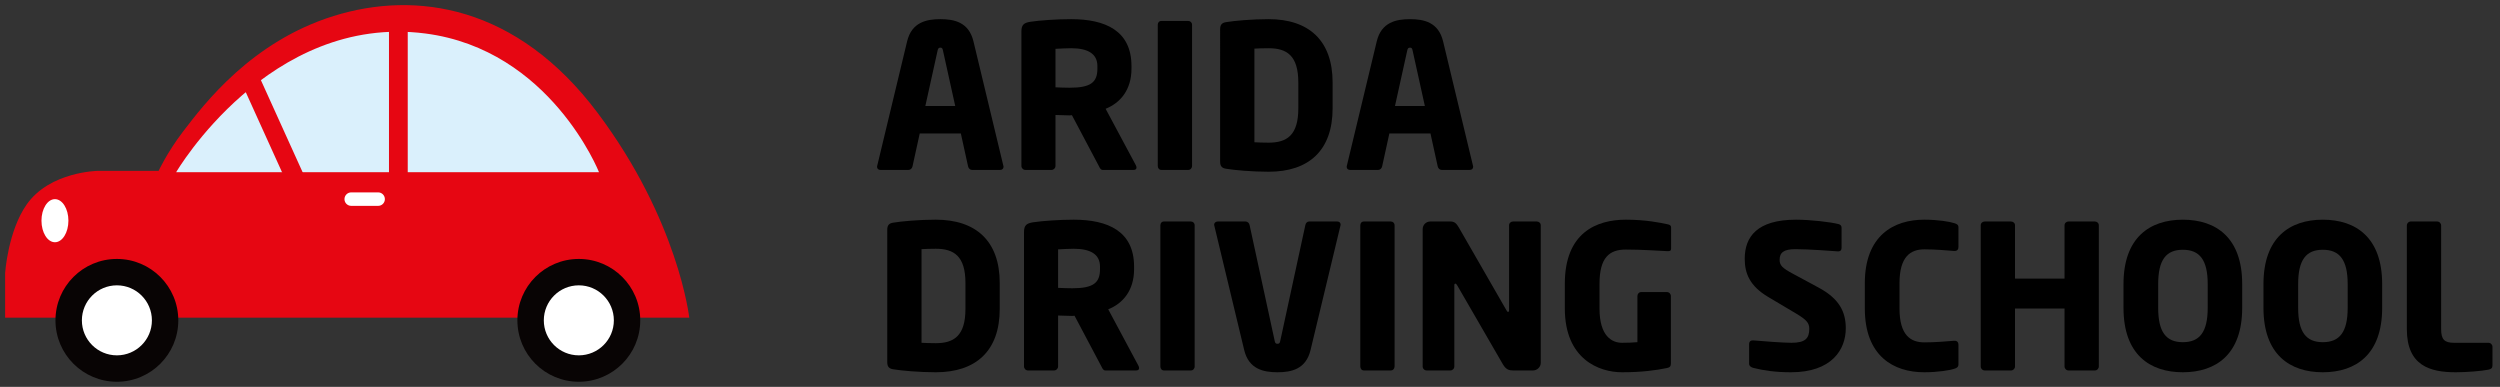 <?xml version="1.0" encoding="utf-8"?>
<!-- Generator: Adobe Illustrator 17.0.0, SVG Export Plug-In . SVG Version: 6.00 Build 0)  -->
<!DOCTYPE svg PUBLIC "-//W3C//DTD SVG 1.1//EN" "http://www.w3.org/Graphics/SVG/1.1/DTD/svg11.dtd">
<svg version="1.1" id="图层_1" xmlns="http://www.w3.org/2000/svg" xmlns:xlink="http://www.w3.org/1999/xlink" x="0px" y="0px"
	 width="488.359px" height="75.572px" viewBox="0 0 488.359 75.572" enable-background="new 0 0 488.359 75.572"
	 xml:space="preserve">
<rect x="0" y="0" width="488.359" height="75.572" fill="#333333" stroke="none"/>
<path fill="#DAF0FC" d="M30.929,36.007h90.657c0,0-13.628-33.446-41.94-32.625C51.335,4.209,39.943,24.615,30.929,36.007"/>
<path fill="#E60612" d="M116.751,22.062C100.967,1.017,81.236-1.878,65.189,3.12C49.146,8.121,39.931,20.223,35.722,25.745
	c-3.095,4.068-4.734,7.63-4.734,7.63H19.15c0,0-9.42,0.112-13.945,6.578C1.525,45.213,1,53.365,1,53.365v8.684h133.642
	C134.642,62.049,132.535,43.107,116.751,22.062 M83.076,6.54c24.465,3.166,33.938,27.102,33.938,27.102H34.408
	C34.408,33.642,52.562,2.595,83.076,6.54"/>
<path fill="#080404" d="M34.829,62.583c0,6.62-5.372,11.989-11.996,11.989c-6.625,0-11.998-5.369-11.998-11.989
	c0-6.633,5.372-12.001,11.998-12.001C29.457,50.582,34.829,55.95,34.829,62.583"/>
<path fill="#FFFFFF" d="M29.674,62.583c0,3.775-3.062,6.832-6.841,6.832c-3.775,0-6.838-3.057-6.838-6.832
	c0-3.779,3.063-6.845,6.838-6.845C26.612,55.738,29.674,58.804,29.674,62.583"/>
<path fill="#080404" d="M125.069,62.583c0,6.62-5.377,11.989-12.001,11.989s-11.998-5.369-11.998-11.989
	c0-6.633,5.374-12.001,11.998-12.001S125.069,55.95,125.069,62.583"/>
<path fill="#FFFFFF" d="M119.913,62.583c0,3.775-3.066,6.832-6.845,6.832c-3.775,0-6.838-3.057-6.838-6.832
	c0-3.779,3.063-6.845,6.838-6.845C116.847,55.738,119.913,58.804,119.913,62.583"/>
<path fill="#FFFFFF" d="M13.364,43.107c0,2.328-1.18,4.213-2.632,4.213c-1.456,0-2.632-1.885-2.632-4.213
	c0-2.324,1.177-4.205,2.632-4.205C12.184,38.902,13.364,40.783,13.364,43.107"/>
<path fill="#FFFFFF" d="M75.183,38.902c0,0.726-0.584,1.31-1.313,1.31h-5.265c-0.722,0-1.315-0.584-1.315-1.31
	c0-0.73,0.593-1.322,1.315-1.322h5.265C74.599,37.58,75.183,38.172,75.183,38.902"/>
<polygon fill="#E60612" points="47.21,16.239 50.543,14.725 59.486,34.463 56.149,35.97 "/>
<rect x="75.985" y="3.383" fill="#E60612" width="3.663" height="33.408"/>
<g>
	<path d="M195.37,33.195h-5.483c-0.391,0-0.705-0.314-0.783-0.705l-1.41-6.423h-8.029l-1.41,6.423
		c-0.078,0.391-0.392,0.705-0.783,0.705h-5.483c-0.392,0-0.666-0.235-0.666-0.627c0-0.039,0.039-0.118,0.039-0.196l5.835-24.283
		c0.901-3.76,3.799-4.347,6.502-4.347c2.703,0,5.562,0.587,6.463,4.347l5.835,24.283c0,0.078,0.039,0.157,0.039,0.196
		C196.036,32.959,195.762,33.195,195.37,33.195z M184.207,9.891c-0.078-0.391-0.157-0.587-0.509-0.587
		c-0.352,0-0.47,0.196-0.548,0.587l-2.389,10.81h5.835L184.207,9.891z"/>
	<path d="M221.419,33.195h-5.993c-0.431,0-0.587-0.391-0.783-0.783l-5.248-9.909l-0.431,0.039c-0.823,0-2.037-0.078-2.781-0.078
		v9.948c0,0.431-0.352,0.783-0.783,0.783h-5.092c-0.431,0-0.783-0.352-0.783-0.783V6.131c0-1.332,0.548-1.684,1.762-1.88
		c1.802-0.274,5.131-0.509,7.951-0.509c6.659,0,11.789,2.232,11.789,9.165v0.51c0,4.151-2.193,6.697-5.052,7.833l5.914,11.045
		c0.078,0.157,0.118,0.314,0.118,0.431C222.007,32.999,221.85,33.195,221.419,33.195z M214.369,12.906
		c0-2.389-1.841-3.486-5.131-3.486c-0.548,0-2.585,0.078-3.055,0.118v7.52c0.431,0.039,2.35,0.078,2.781,0.078
		c4.112,0,5.405-1.058,5.405-3.721V12.906z"/>
	<path d="M232.115,33.195h-5.248c-0.431,0-0.705-0.352-0.705-0.783V4.838c0-0.431,0.274-0.744,0.705-0.744h5.248
		c0.431,0,0.744,0.314,0.744,0.744v27.573C232.86,32.842,232.546,33.195,232.115,33.195z"/>
	<path d="M247.823,33.547c-3.251,0-6.737-0.313-8.343-0.587c-0.744-0.117-1.136-0.47-1.136-1.37V5.7
		c0-0.901,0.391-1.253,1.136-1.371c1.606-0.274,5.091-0.587,8.343-0.587c7.794,0,12.494,4.112,12.494,12.376v5.052
		C260.317,29.435,255.617,33.547,247.823,33.547z M253.619,16.118c0-5.287-2.271-6.697-5.796-6.697
		c-0.979,0-2.232,0.039-2.781,0.078V27.79c0.549,0.039,1.802,0.078,2.781,0.078c3.525,0,5.796-1.41,5.796-6.697V16.118z"/>
	<path d="M287.11,33.195h-5.483c-0.392,0-0.706-0.314-0.784-0.705l-1.41-6.423h-8.028l-1.41,6.423
		c-0.078,0.391-0.392,0.705-0.784,0.705h-5.483c-0.392,0-0.666-0.235-0.666-0.627c0-0.039,0.039-0.118,0.039-0.196l5.836-24.283
		c0.901-3.76,3.799-4.347,6.502-4.347c2.702,0,5.561,0.587,6.462,4.347l5.836,24.283c0,0.078,0.039,0.157,0.039,0.196
		C287.776,32.959,287.502,33.195,287.11,33.195z M275.948,9.891c-0.078-0.391-0.157-0.587-0.509-0.587
		c-0.353,0-0.47,0.196-0.549,0.587l-2.389,10.81h5.835L275.948,9.891z"/>
	<path d="M182.797,72.72c-3.25,0-6.736-0.314-8.342-0.588c-0.744-0.118-1.136-0.469-1.136-1.371V44.872
		c0-0.901,0.391-1.253,1.136-1.371c1.606-0.274,5.092-0.588,8.342-0.588c7.794,0,12.494,4.113,12.494,12.377v5.052
		C195.292,68.607,190.592,72.72,182.797,72.72z M188.594,55.291c0-5.288-2.271-6.698-5.797-6.698c-0.979,0-2.232,0.039-2.781,0.078
		v18.29c0.548,0.039,1.802,0.078,2.781,0.078c3.525,0,5.797-1.41,5.797-6.697V55.291z"/>
	<path d="M221.928,72.367h-5.993c-0.431,0-0.587-0.392-0.783-0.783l-5.248-9.909l-0.431,0.039c-0.823,0-2.037-0.078-2.781-0.078
		v9.948c0,0.43-0.352,0.783-0.783,0.783h-5.092c-0.431,0-0.783-0.353-0.783-0.783v-26.28c0-1.332,0.548-1.684,1.762-1.88
		c1.802-0.274,5.131-0.51,7.951-0.51c6.658,0,11.789,2.233,11.789,9.165v0.51c0,4.151-2.193,6.697-5.052,7.833l5.914,11.045
		c0.078,0.157,0.118,0.313,0.118,0.43C222.516,72.171,222.359,72.367,221.928,72.367z M214.878,52.079
		c0-2.389-1.841-3.486-5.131-3.486c-0.548,0-2.585,0.078-3.055,0.118v7.52c0.431,0.039,2.35,0.078,2.781,0.078
		c4.112,0,5.405-1.057,5.405-3.721V52.079z"/>
	<path d="M232.624,72.367h-5.248c-0.431,0-0.705-0.353-0.705-0.783V44.011c0-0.431,0.274-0.745,0.705-0.745h5.248
		c0.431,0,0.744,0.314,0.744,0.745v27.573C233.369,72.014,233.055,72.367,232.624,72.367z"/>
	<path d="M261.844,44.089l-5.835,24.282c-0.901,3.76-3.76,4.348-6.463,4.348c-2.703,0-5.6-0.588-6.501-4.348l-5.836-24.282
		c0-0.078-0.039-0.118-0.039-0.196c0-0.353,0.314-0.627,0.705-0.627h5.444c0.392,0,0.706,0.314,0.784,0.706l4.896,22.599
		c0.078,0.43,0.196,0.587,0.548,0.587c0.353,0,0.47-0.157,0.549-0.587l4.896-22.599c0.078-0.392,0.353-0.706,0.744-0.706h5.484
		c0.392,0,0.665,0.235,0.665,0.627C261.883,43.932,261.844,44.011,261.844,44.089z"/>
	<path d="M271.678,72.367h-5.248c-0.43,0-0.705-0.353-0.705-0.783V44.011c0-0.431,0.274-0.745,0.705-0.745h5.248
		c0.431,0,0.744,0.314,0.744,0.745v27.573C272.422,72.014,272.109,72.367,271.678,72.367z"/>
	<path d="M299.449,72.367h-3.838c-0.823,0-1.41-0.157-2.037-1.214l-8.93-15.432c-0.156-0.235-0.234-0.313-0.352-0.313
		s-0.196,0.077-0.196,0.313v15.863c0,0.43-0.353,0.783-0.784,0.783h-4.621c-0.43,0-0.783-0.353-0.783-0.783V44.755
		c0-0.822,0.665-1.488,1.488-1.488h3.955c0.784,0,1.176,0.392,1.645,1.214l9.283,16.136c0.157,0.235,0.196,0.314,0.314,0.314
		c0.077,0,0.195-0.078,0.195-0.353V44.011c0-0.431,0.353-0.745,0.784-0.745h4.621c0.431,0,0.783,0.314,0.783,0.745v26.867
		C300.976,71.701,300.271,72.367,299.449,72.367z"/>
	<path d="M325.85,49.063c-0.039,0-0.078,0-0.118,0c-1.879-0.078-4.817-0.314-8.146-0.314c-3.173,0-5.131,1.528-5.131,6.659v4.896
		c0,5.404,2.467,6.658,4.387,6.658c1.097,0,2.075-0.039,3.015-0.118v-9.007c0-0.431,0.314-0.784,0.745-0.784h5.013
		c0.43,0,0.783,0.353,0.783,0.784v13.159c0,0.549-0.196,0.783-0.783,0.901c-2.116,0.431-4.857,0.823-8.773,0.823
		c-4.466,0-11.163-2.546-11.163-12.455v-4.856c0-9.988,6.227-12.495,11.907-12.495c3.917,0,6.737,0.588,8.185,0.902
		c0.392,0.078,0.666,0.235,0.666,0.587v4.152C326.438,48.985,326.203,49.063,325.85,49.063z"/>
	<path d="M349.864,72.72c-3.094,0-5.404-0.353-7.402-0.862c-0.391-0.117-0.783-0.352-0.783-0.783v-3.838
		c0-0.548,0.314-0.744,0.705-0.744c0.039,0,0.078,0,0.118,0c1.606,0.157,5.915,0.469,7.442,0.469c2.703,0,3.487-0.861,3.487-2.741
		c0-1.137-0.549-1.763-2.585-2.977l-5.405-3.212c-3.642-2.154-4.621-4.621-4.621-7.481c0-4.308,2.428-7.637,10.027-7.637
		c2.858,0,6.814,0.47,8.303,0.862c0.314,0.078,0.588,0.274,0.588,0.705v3.956c0,0.353-0.157,0.666-0.666,0.666c0,0-0.039,0-0.078,0
		c-1.097-0.078-5.639-0.431-8.303-0.431c-2.232,0-3.055,0.665-3.055,2.075c0,1.097,0.51,1.606,2.624,2.742l5.013,2.703
		c4.074,2.193,5.288,4.778,5.288,7.951C360.557,68.293,357.815,72.72,349.864,72.72z"/>
	<path d="M381.709,72.053c-0.822,0.274-3.094,0.666-5.835,0.666c-5.953,0-11.593-3.134-11.593-12.455V55.33
		c0-9.322,5.64-12.417,11.593-12.417c2.742,0,5.013,0.392,5.835,0.666c0.549,0.157,0.862,0.314,0.862,0.861v3.799
		c0,0.47-0.235,0.784-0.745,0.784c-0.039,0-0.078,0-0.118,0c-1.488-0.118-3.642-0.314-5.796-0.314c-2.703,0-4.857,1.41-4.857,6.619
		v4.935c0,5.208,2.154,6.618,4.857,6.618c2.154,0,4.309-0.195,5.796-0.313c0.039,0,0.078,0,0.118,0c0.51,0,0.745,0.313,0.745,0.783
		v3.799C382.572,71.701,382.258,71.896,381.709,72.053z"/>
	<path d="M409.208,72.367h-5.131c-0.431,0-0.783-0.353-0.783-0.783V60.265h-9.675v11.319c0,0.43-0.352,0.783-0.783,0.783h-5.131
		c-0.43,0-0.783-0.353-0.783-0.783V44.011c0-0.431,0.353-0.745,0.783-0.745h5.131c0.431,0,0.783,0.314,0.783,0.745v10.418h9.675
		V44.011c0-0.431,0.352-0.745,0.783-0.745h5.131c0.431,0,0.783,0.314,0.783,0.745v27.573
		C409.991,72.014,409.639,72.367,409.208,72.367z"/>
	<path d="M426.405,72.72c-6.463,0-11.593-3.486-11.593-12.572v-4.661c0-9.086,5.131-12.572,11.593-12.572
		c6.463,0,11.593,3.487,11.593,12.572v4.661C437.999,69.234,432.868,72.72,426.405,72.72z M431.262,55.486
		c0-4.7-1.567-6.697-4.856-6.697c-3.29,0-4.817,1.997-4.817,6.697v4.661c0,4.7,1.528,6.697,4.817,6.697
		c3.29,0,4.856-1.997,4.856-6.697V55.486z"/>
	<path d="M453.747,72.72c-6.463,0-11.593-3.486-11.593-12.572v-4.661c0-9.086,5.131-12.572,11.593-12.572
		c6.463,0,11.593,3.487,11.593,12.572v4.661C465.341,69.234,460.21,72.72,453.747,72.72z M458.604,55.486
		c0-4.7-1.567-6.697-4.856-6.697c-3.29,0-4.817,1.997-4.817,6.697v4.661c0,4.7,1.528,6.697,4.817,6.697
		c3.29,0,4.856-1.997,4.856-6.697V55.486z"/>
	<path d="M486.103,72.21c-1.293,0.274-4.308,0.51-6.384,0.51c-5.052,0-9.556-1.293-9.556-8.421V44.05
		c0-0.431,0.353-0.784,0.783-0.784h5.131c0.431,0,0.783,0.353,0.783,0.784v20.248c0,2.037,0.666,2.663,2.507,2.663h6.737
		c0.431,0,0.783,0.353,0.783,0.784v3.642C486.886,71.896,486.652,72.092,486.103,72.21z"/>
</g>
</svg>
